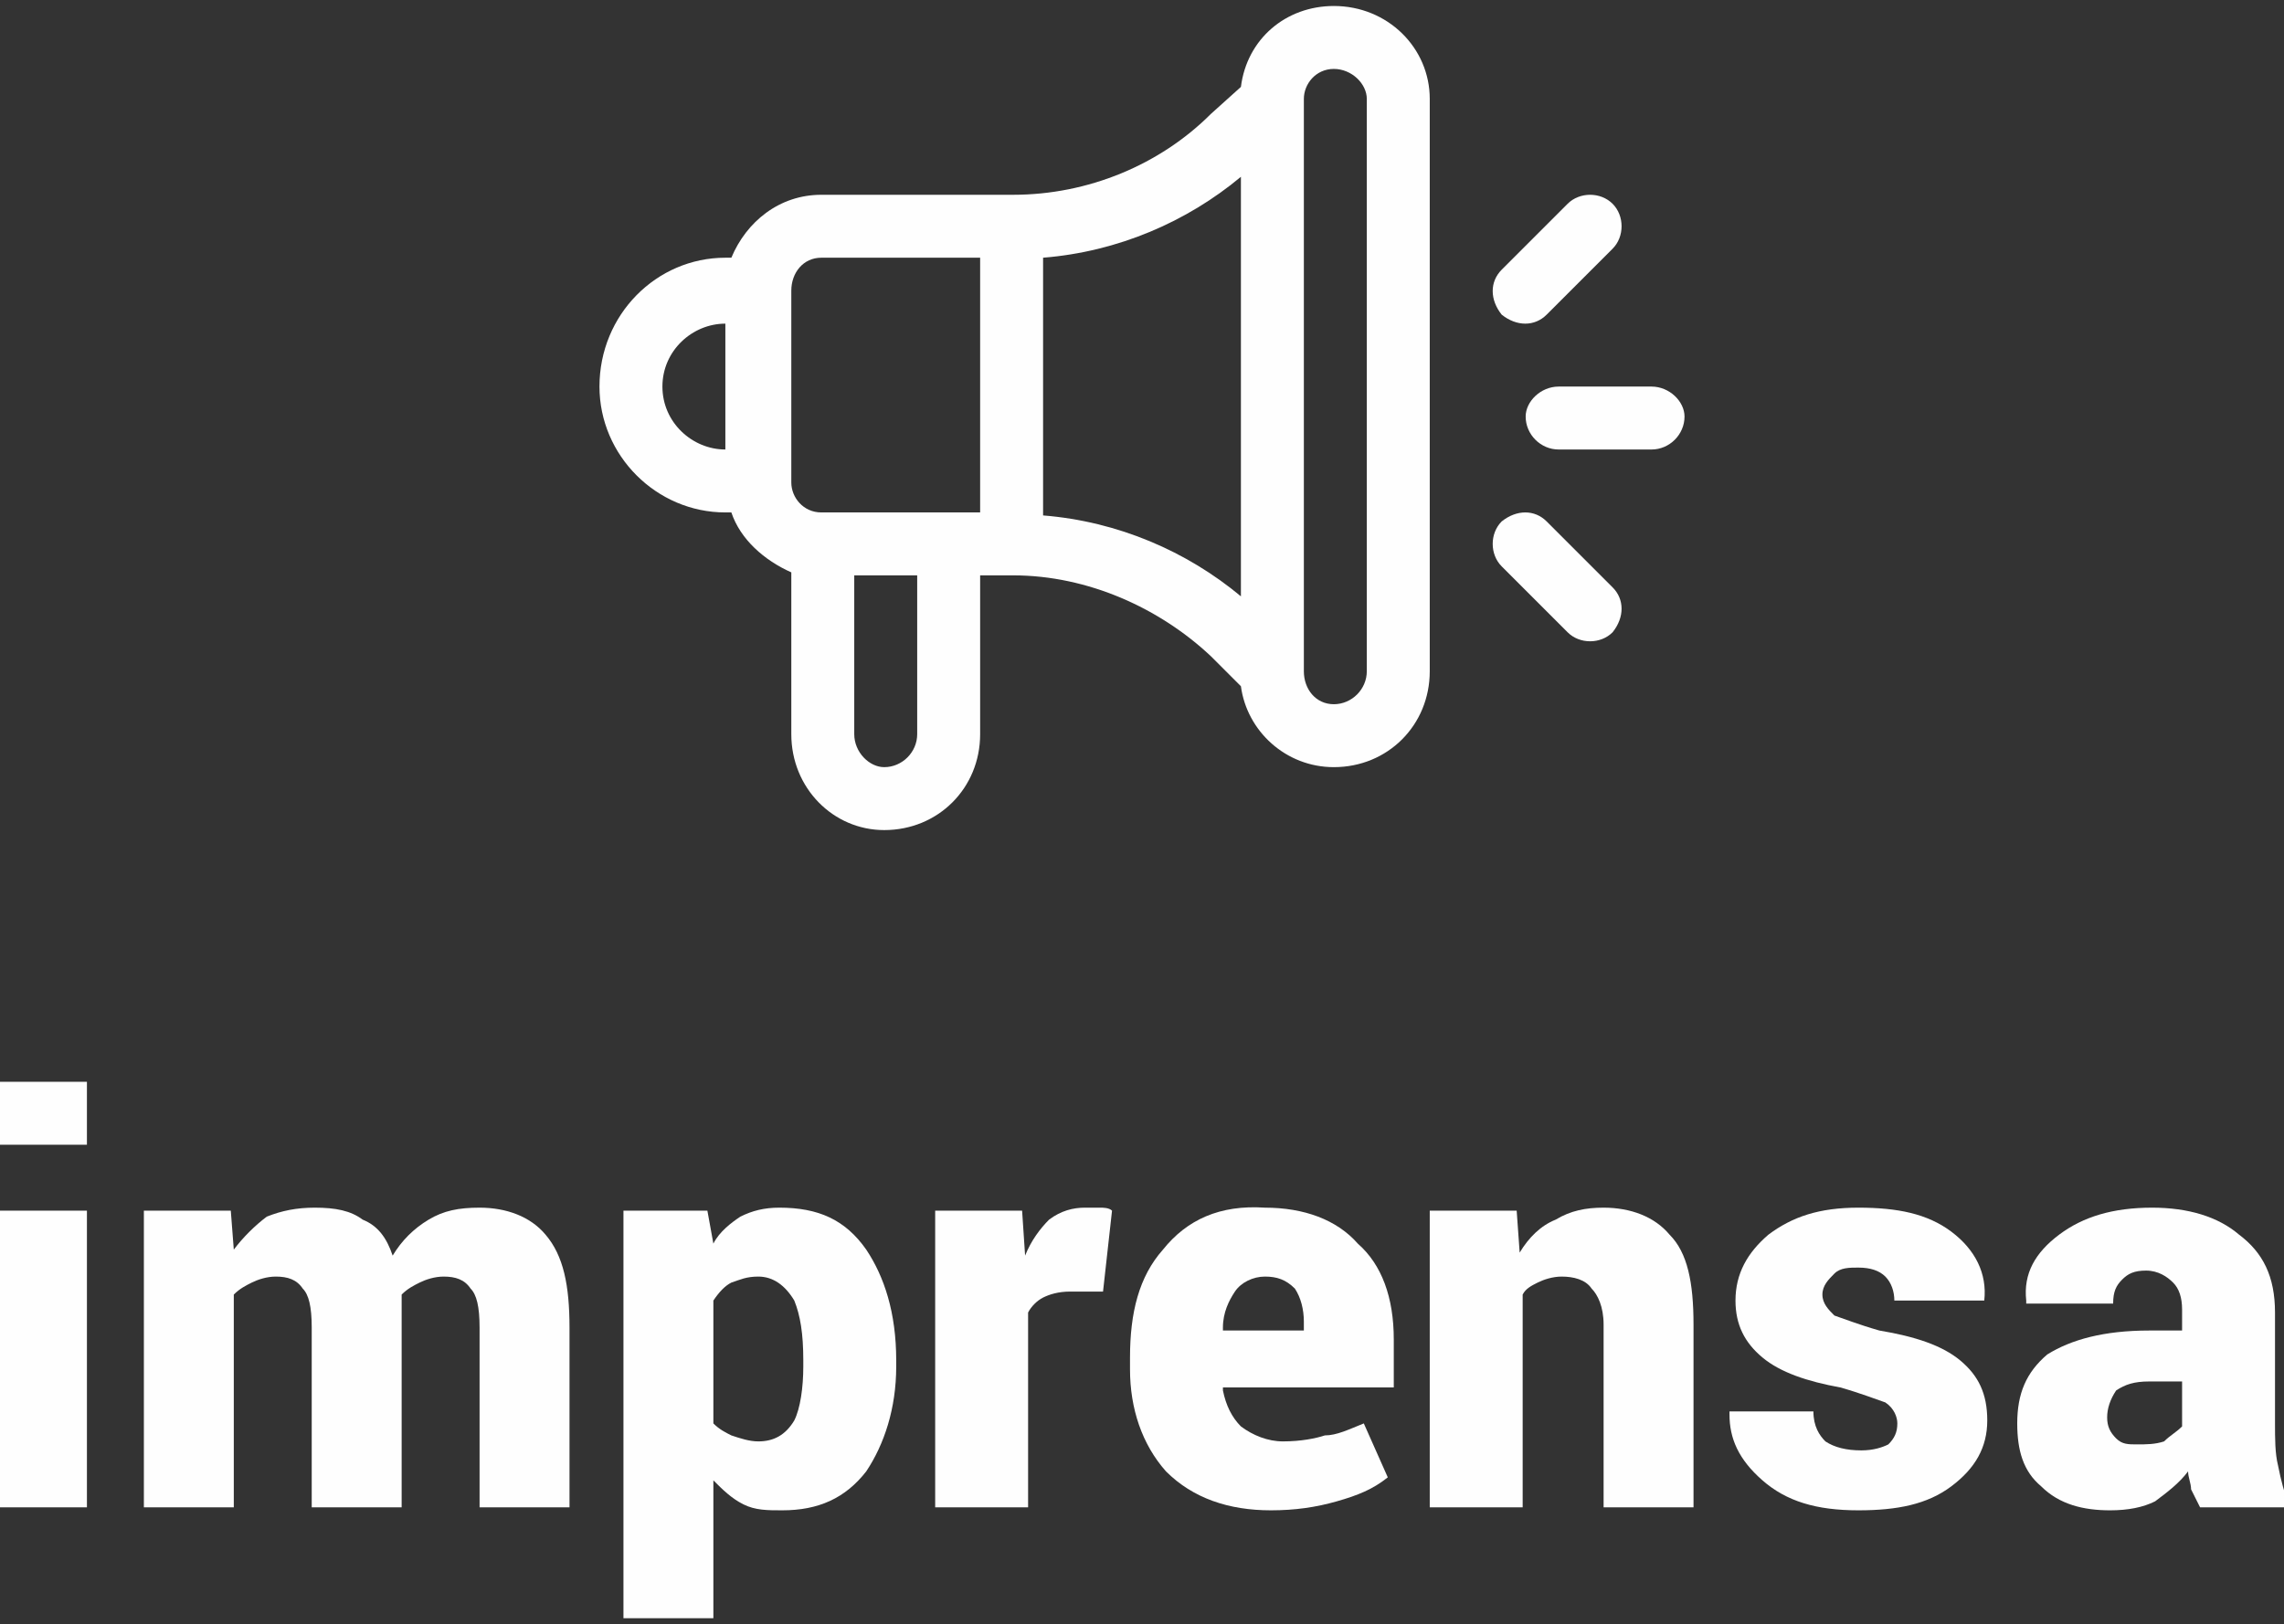 <?xml version="1.0" encoding="UTF-8"?>
<!DOCTYPE svg PUBLIC "-//W3C//DTD SVG 1.1//EN" "http://www.w3.org/Graphics/SVG/1.1/DTD/svg11.dtd">
<!-- Creator: CorelDRAW X6 -->
<svg xmlns="http://www.w3.org/2000/svg" xml:space="preserve" width="100%" height="100%" version="1.1" style="shape-rendering:geometricPrecision; text-rendering:geometricPrecision; image-rendering:optimizeQuality; fill-rule:evenodd; clip-rule:evenodd"
viewBox="0 0 762 542"
 xmlns:xlink="http://www.w3.org/1999/xlink">
 <rect x="0" y="0" width="762" height="542" fill="#333333" stroke="none"/>
 <defs>
  <style type="text/css">
   <![CDATA[
    .fil1 {fill:#FEFEFE}
    .fil0 {fill:#FEFEFE;fill-rule:nonzero}
   ]]>
  </style>
 </defs>
 <g id="Camada_x0020_1">
  <g id="_882365824">
   <path class="fil0" d="M29 503l-31 0 0 -99 31 0 0 99zm0 -121l-31 0 0 -21 31 0 0 21z"/>
   <path id="1" class="fil0" d="M77 404l1 13c3,-4 7,-8 11,-11 5,-2 10,-3 16,-3 7,0 12,1 16,4 5,2 8,6 10,12 3,-5 7,-9 12,-12 5,-3 10,-4 17,-4 9,0 17,3 22,9 6,7 8,17 8,31l0 60 -30 0 0 -60c0,-7 -1,-11 -3,-13 -2,-3 -5,-4 -9,-4 -3,0 -6,1 -8,2 -2,1 -4,2 -6,4 0,1 0,2 0,3 0,1 0,1 0,2l0 66 -30 0 0 -60c0,-7 -1,-11 -3,-13 -2,-3 -5,-4 -9,-4 -3,0 -6,1 -8,2 -2,1 -4,2 -6,4l0 71 -30 0 0 -99 29 0z"/>
   <path id="2" class="fil0" d="M299 456c0,14 -4,26 -10,35 -7,9 -16,13 -28,13 -5,0 -9,0 -13,-2 -4,-2 -7,-5 -10,-8l0 46 -30 0 0 -136 28 0 2 11c2,-4 6,-7 9,-9 4,-2 8,-3 13,-3 13,0 22,4 29,14 6,9 10,21 10,37l0 2zm-31 -2c0,-9 -1,-15 -3,-20 -3,-5 -7,-8 -12,-8 -4,0 -6,1 -9,2 -2,1 -4,3 -6,6l0 41c2,2 4,3 6,4 3,1 6,2 9,2 5,0 9,-2 12,-7 2,-4 3,-11 3,-18l0 -2z"/>
   <path id="3" class="fil0" d="M368 431l-11 0c-4,0 -7,1 -9,2 -2,1 -4,3 -5,5l0 65 -31 0 0 -99 29 0 1 15c2,-5 5,-9 8,-12 4,-3 8,-4 12,-4 2,0 3,0 5,0 1,0 3,0 4,1l-3 27z"/>
   <path id="4" class="fil0" d="M424 504c-14,0 -26,-4 -35,-13 -8,-9 -12,-21 -12,-34l0 -4c0,-15 3,-27 11,-36 8,-10 19,-15 34,-14 13,0 24,4 31,12 8,7 12,18 12,32l0 16 -57 0 0 1c1,5 3,9 6,12 4,3 9,5 14,5 6,0 11,-1 14,-2 4,0 8,-2 13,-4l8 18c-5,4 -10,6 -17,8 -7,2 -14,3 -22,3zm-2 -78c-4,0 -8,2 -10,5 -2,3 -4,7 -4,12l0 1 27 0 0 -3c0,-4 -1,-8 -3,-11 -3,-3 -6,-4 -10,-4z"/>
   <path id="5" class="fil0" d="M506 404l1 14c3,-5 7,-9 12,-11 5,-3 10,-4 16,-4 9,0 17,3 22,9 6,6 8,16 8,30l0 61 -30 0 0 -61c0,-6 -2,-10 -4,-12 -2,-3 -6,-4 -10,-4 -3,0 -6,1 -8,2 -2,1 -4,2 -5,4l0 71 -31 0 0 -99 29 0z"/>
   <path id="6" class="fil0" d="M633 475c0,-2 -1,-5 -4,-7 -3,-1 -8,-3 -15,-5 -11,-2 -20,-5 -26,-10 -6,-5 -9,-11 -9,-19 0,-9 4,-16 11,-22 8,-6 17,-9 30,-9 13,0 23,2 31,8 8,6 12,14 11,23l0 0 -30 0c0,-3 -1,-6 -3,-8 -2,-2 -5,-3 -9,-3 -3,0 -6,0 -8,2 -2,2 -4,4 -4,7 0,3 2,5 4,7 3,1 8,3 15,5 12,2 21,5 27,10 6,5 9,11 9,20 0,9 -4,16 -12,22 -8,6 -18,8 -31,8 -14,0 -24,-3 -32,-10 -8,-7 -11,-14 -11,-22l0 -1 28 0c0,5 2,8 4,10 3,2 7,3 12,3 4,0 7,-1 9,-2 2,-2 3,-4 3,-7z"/>
   <path id="7" class="fil0" d="M734 503c-1,-2 -2,-4 -3,-6 0,-2 -1,-4 -1,-6 -3,4 -7,7 -11,10 -4,2 -9,3 -15,3 -9,0 -17,-2 -23,-8 -6,-5 -8,-12 -8,-21 0,-10 3,-17 10,-23 8,-5 19,-8 34,-8l11 0 0 -7c0,-4 -1,-7 -3,-9 -2,-2 -5,-4 -9,-4 -4,0 -6,1 -8,3 -2,2 -3,4 -3,8l-29 0 0 -1c-1,-9 3,-16 11,-22 8,-6 18,-9 31,-9 12,0 22,3 29,9 8,6 12,14 12,26l0 37c0,5 0,10 1,14 1,5 2,9 4,14l-30 0zm-21 -21c3,0 6,0 9,-1 2,-2 4,-3 6,-5l0 -15 -11 0c-5,0 -8,1 -11,3 -2,3 -3,6 -3,9 0,3 1,5 3,7 2,2 4,2 7,2z"/>
   <path class="fil1" d="M551 129l-31 0c-6,0 -11,5 -11,10 0,6 5,11 11,11l31 0c6,0 11,-5 11,-11 0,-5 -5,-10 -11,-10z"/>
   <path class="fil1" d="M538 196l-22 -22c-4,-4 -10,-4 -15,0 -4,4 -4,11 0,15l22 22c4,4 11,4 15,0 4,-5 4,-11 0,-15z"/>
   <path class="fil1" d="M538 68c-4,-4 -11,-4 -15,0l-22 22c-4,4 -4,10 0,15 5,4 11,4 15,0l22 -22c4,-4 4,-11 0,-15z"/>
   <path class="fil1" d="M445 2c-16,0 -29,11 -31,27l-10 9c-17,17 -41,27 -66,27l-64 0c-14,0 -25,9 -30,21l-2 0c-23,0 -42,19 -42,43 0,23 19,42 42,42l2 0c3,9 11,16 20,20l0 54c0,18 14,32 31,32 18,0 32,-14 32,-32l0 -53 11 0c25,0 49,11 66,27l10 10c2,15 15,27 31,27 18,0 32,-14 32,-32l0 -191c0,-17 -14,-31 -32,-31zm-203 148c-11,0 -21,-9 -21,-21 0,-12 10,-21 21,-21l0 42zm64 95c0,6 -5,11 -11,11 -5,0 -10,-5 -10,-11l0 -53 21 0 0 53zm21 -74l-53 0c-6,0 -10,-5 -10,-10l0 -64c0,-6 4,-11 10,-11l53 0 0 85zm87 28c-18,-15 -41,-25 -66,-27l0 -86c25,-2 48,-12 66,-27l0 140zm42 25c0,6 -5,11 -11,11l0 0c-6,0 -10,-5 -10,-11l0 -191c0,-5 4,-10 10,-10 6,0 11,5 11,10l0 191z"/>
  </g>
 </g>
</svg>
